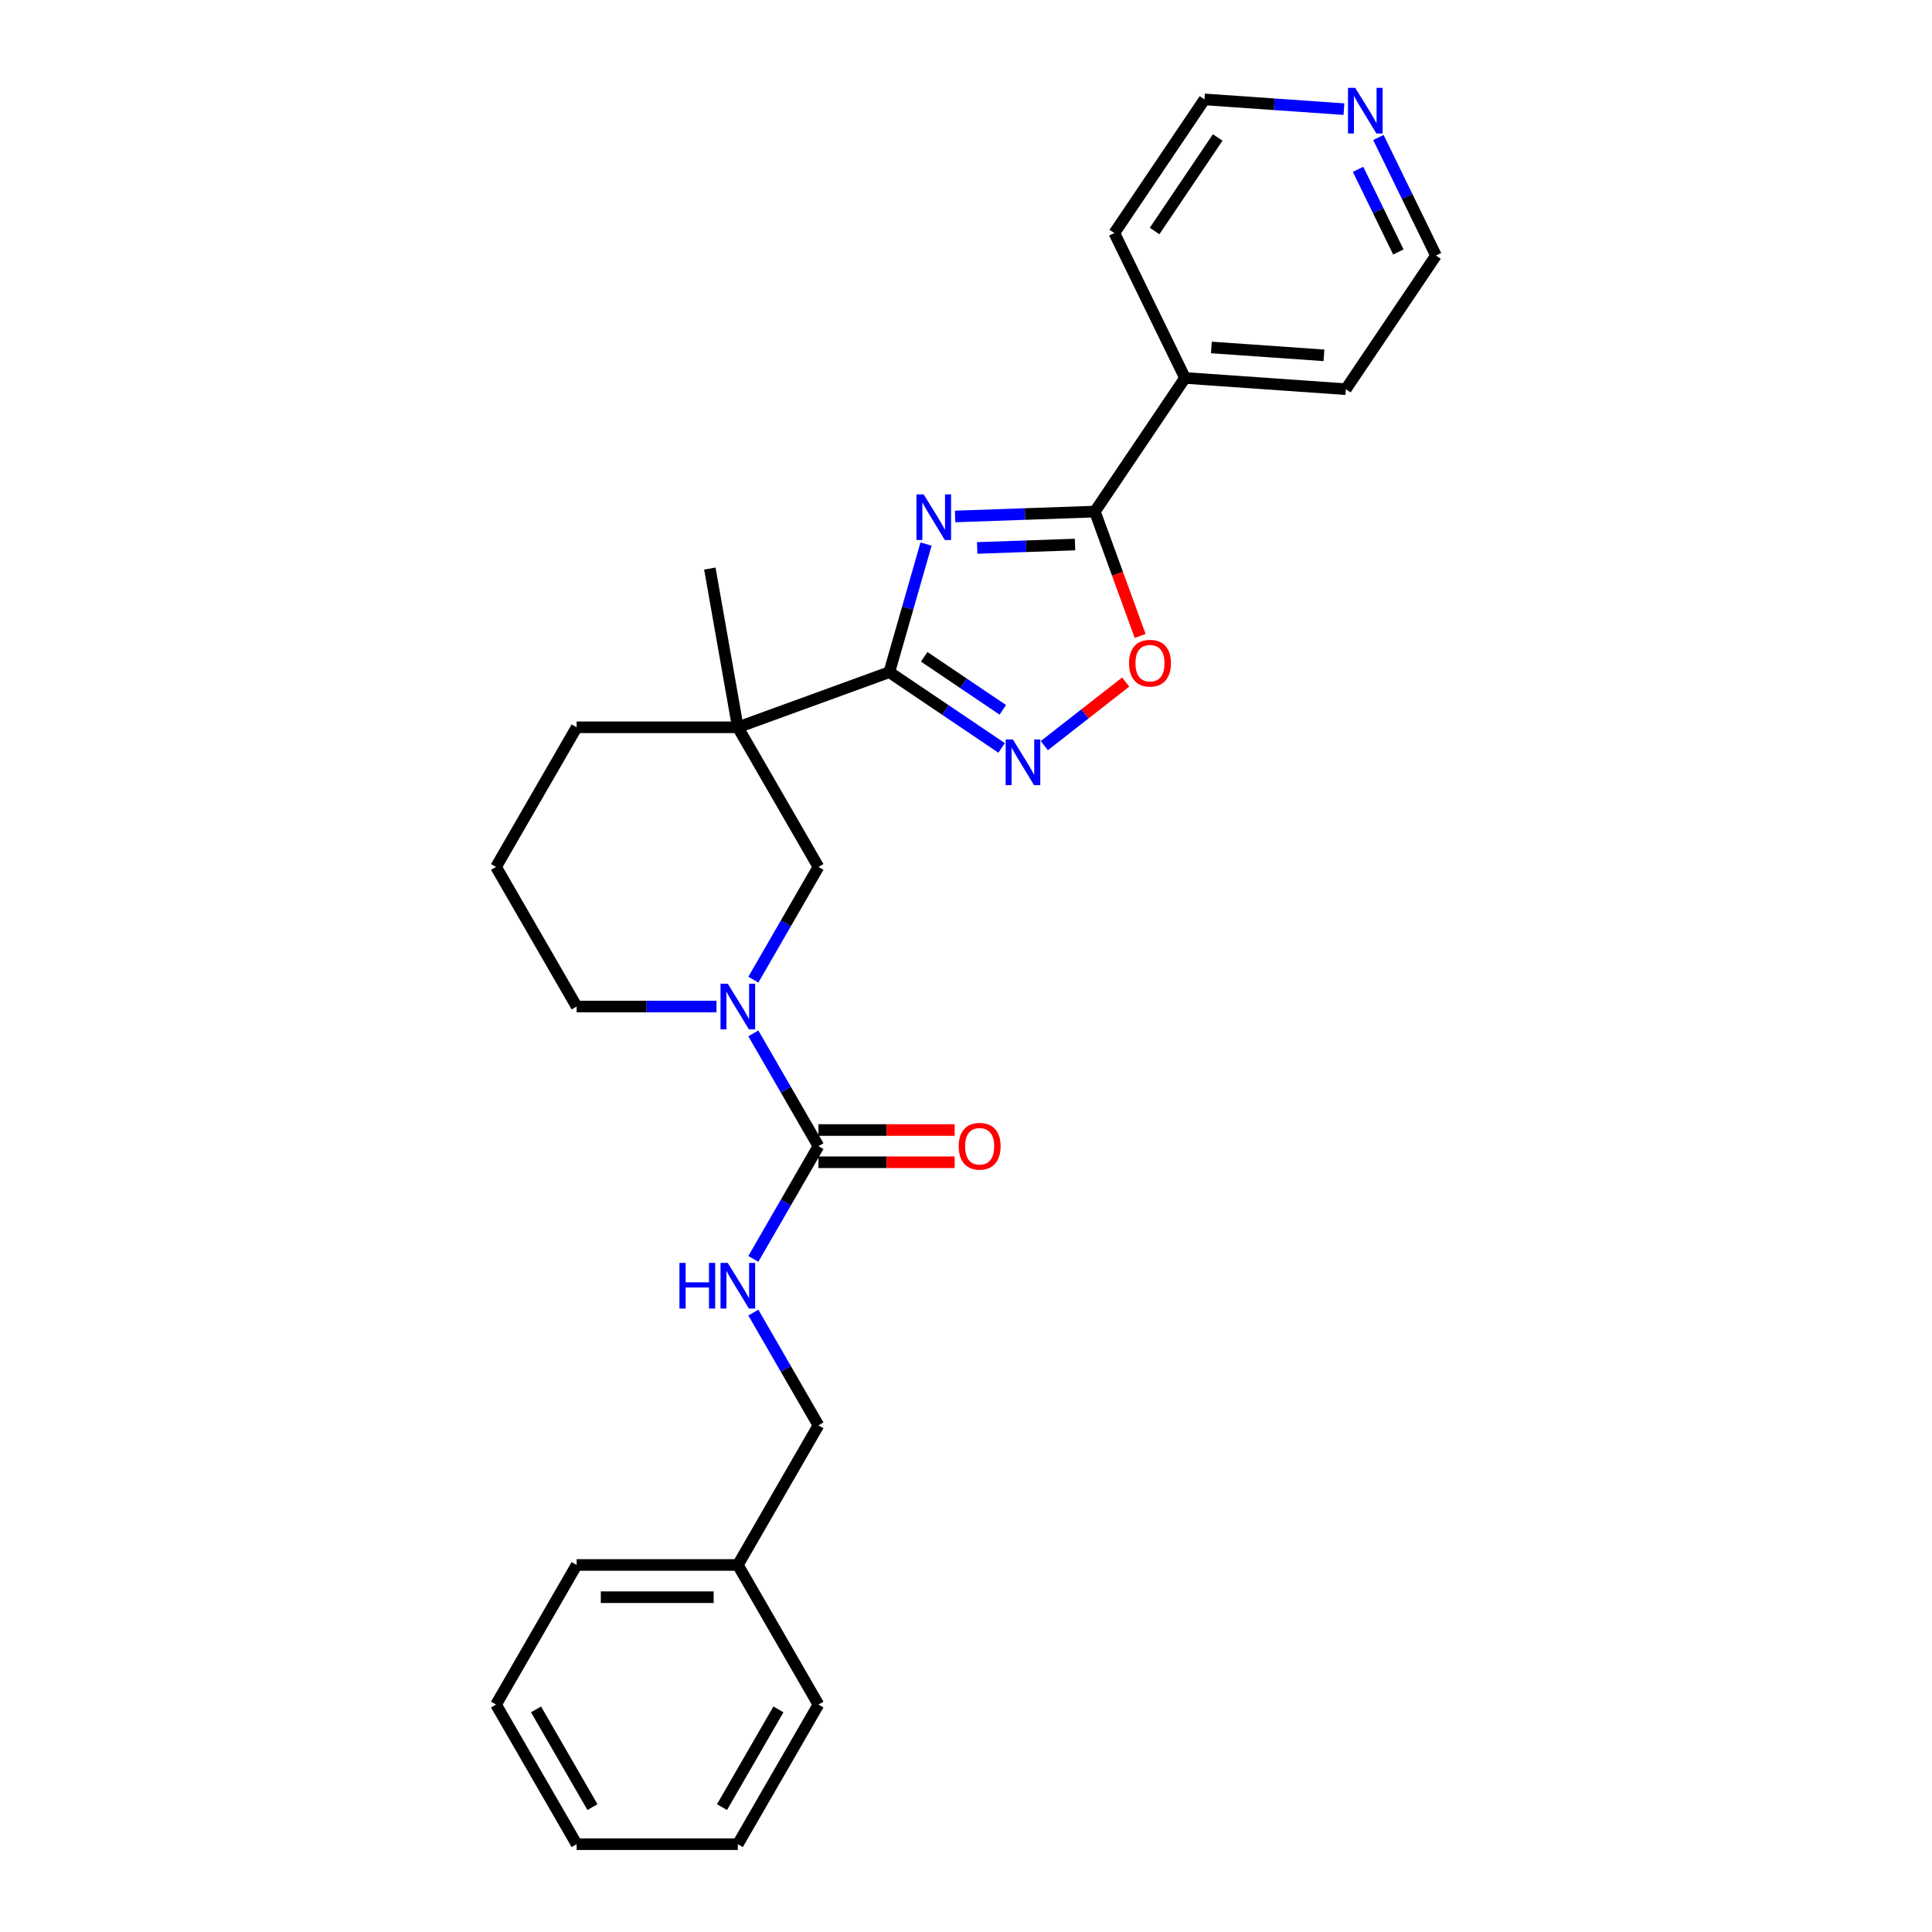 <?xml version='1.0' encoding='iso-8859-1'?>
<svg version='1.1' baseProfile='full'
              xmlns='http://www.w3.org/2000/svg'
                      xmlns:rdkit='http://www.rdkit.org/xml'
                      xmlns:xlink='http://www.w3.org/1999/xlink'
                  xml:space='preserve'
width='1000px' height='1000px' viewBox='0 0 1000 1000'>
<!-- END OF HEADER -->
<rect style='opacity:1.0;fill:#FFFFFF;stroke:none' width='1000' height='1000' x='0' y='0'> </rect>
<path class='bond-0' d='M 479.325,281.608 L 469.819,314.762' style='fill:none;fill-rule:evenodd;stroke:#0000FF;stroke-width:6px;stroke-linecap:butt;stroke-linejoin:miter;stroke-opacity:1' />
<path class='bond-0' d='M 469.819,314.762 L 460.312,347.915' style='fill:none;fill-rule:evenodd;stroke:#000000;stroke-width:6px;stroke-linecap:butt;stroke-linejoin:miter;stroke-opacity:1' />
<path class='bond-2' d='M 494.359,267.322 L 530.53,266.058' style='fill:none;fill-rule:evenodd;stroke:#0000FF;stroke-width:6px;stroke-linecap:butt;stroke-linejoin:miter;stroke-opacity:1' />
<path class='bond-2' d='M 530.53,266.058 L 566.701,264.795' style='fill:none;fill-rule:evenodd;stroke:#000000;stroke-width:6px;stroke-linecap:butt;stroke-linejoin:miter;stroke-opacity:1' />
<path class='bond-2' d='M 505.793,283.621 L 531.112,282.736' style='fill:none;fill-rule:evenodd;stroke:#0000FF;stroke-width:6px;stroke-linecap:butt;stroke-linejoin:miter;stroke-opacity:1' />
<path class='bond-2' d='M 531.112,282.736 L 556.432,281.852' style='fill:none;fill-rule:evenodd;stroke:#000000;stroke-width:6px;stroke-linecap:butt;stroke-linejoin:miter;stroke-opacity:1' />
<path class='bond-1' d='M 460.312,347.915 L 381.904,376.454' style='fill:none;fill-rule:evenodd;stroke:#000000;stroke-width:6px;stroke-linecap:butt;stroke-linejoin:miter;stroke-opacity:1' />
<path class='bond-3' d='M 460.312,347.915 L 489.376,367.519' style='fill:none;fill-rule:evenodd;stroke:#000000;stroke-width:6px;stroke-linecap:butt;stroke-linejoin:miter;stroke-opacity:1' />
<path class='bond-3' d='M 489.376,367.519 L 518.44,387.123' style='fill:none;fill-rule:evenodd;stroke:#0000FF;stroke-width:6px;stroke-linecap:butt;stroke-linejoin:miter;stroke-opacity:1' />
<path class='bond-3' d='M 478.363,339.961 L 498.708,353.684' style='fill:none;fill-rule:evenodd;stroke:#000000;stroke-width:6px;stroke-linecap:butt;stroke-linejoin:miter;stroke-opacity:1' />
<path class='bond-3' d='M 498.708,353.684 L 519.053,367.407' style='fill:none;fill-rule:evenodd;stroke:#0000FF;stroke-width:6px;stroke-linecap:butt;stroke-linejoin:miter;stroke-opacity:1' />
<path class='bond-7' d='M 381.904,376.454 L 423.624,448.715' style='fill:none;fill-rule:evenodd;stroke:#000000;stroke-width:6px;stroke-linecap:butt;stroke-linejoin:miter;stroke-opacity:1' />
<path class='bond-13' d='M 381.904,376.454 L 298.464,376.454' style='fill:none;fill-rule:evenodd;stroke:#000000;stroke-width:6px;stroke-linecap:butt;stroke-linejoin:miter;stroke-opacity:1' />
<path class='bond-15' d='M 381.904,376.454 L 367.415,294.281' style='fill:none;fill-rule:evenodd;stroke:#000000;stroke-width:6px;stroke-linecap:butt;stroke-linejoin:miter;stroke-opacity:1' />
<path class='bond-6' d='M 566.701,264.795 L 578.416,296.982' style='fill:none;fill-rule:evenodd;stroke:#000000;stroke-width:6px;stroke-linecap:butt;stroke-linejoin:miter;stroke-opacity:1' />
<path class='bond-6' d='M 578.416,296.982 L 590.131,329.169' style='fill:none;fill-rule:evenodd;stroke:#FF0000;stroke-width:6px;stroke-linecap:butt;stroke-linejoin:miter;stroke-opacity:1' />
<path class='bond-10' d='M 566.701,264.795 L 613.36,195.62' style='fill:none;fill-rule:evenodd;stroke:#000000;stroke-width:6px;stroke-linecap:butt;stroke-linejoin:miter;stroke-opacity:1' />
<path class='bond-27' d='M 540.535,385.943 L 561.596,369.489' style='fill:none;fill-rule:evenodd;stroke:#0000FF;stroke-width:6px;stroke-linecap:butt;stroke-linejoin:miter;stroke-opacity:1' />
<path class='bond-27' d='M 561.596,369.489 L 582.657,353.034' style='fill:none;fill-rule:evenodd;stroke:#FF0000;stroke-width:6px;stroke-linecap:butt;stroke-linejoin:miter;stroke-opacity:1' />
<path class='bond-4' d='M 389.93,507.075 L 406.777,477.895' style='fill:none;fill-rule:evenodd;stroke:#0000FF;stroke-width:6px;stroke-linecap:butt;stroke-linejoin:miter;stroke-opacity:1' />
<path class='bond-4' d='M 406.777,477.895 L 423.624,448.715' style='fill:none;fill-rule:evenodd;stroke:#000000;stroke-width:6px;stroke-linecap:butt;stroke-linejoin:miter;stroke-opacity:1' />
<path class='bond-5' d='M 389.93,534.878 L 406.777,564.058' style='fill:none;fill-rule:evenodd;stroke:#0000FF;stroke-width:6px;stroke-linecap:butt;stroke-linejoin:miter;stroke-opacity:1' />
<path class='bond-5' d='M 406.777,564.058 L 423.624,593.238' style='fill:none;fill-rule:evenodd;stroke:#000000;stroke-width:6px;stroke-linecap:butt;stroke-linejoin:miter;stroke-opacity:1' />
<path class='bond-29' d='M 370.856,520.977 L 334.66,520.977' style='fill:none;fill-rule:evenodd;stroke:#0000FF;stroke-width:6px;stroke-linecap:butt;stroke-linejoin:miter;stroke-opacity:1' />
<path class='bond-29' d='M 334.66,520.977 L 298.464,520.977' style='fill:none;fill-rule:evenodd;stroke:#000000;stroke-width:6px;stroke-linecap:butt;stroke-linejoin:miter;stroke-opacity:1' />
<path class='bond-8' d='M 423.624,593.238 L 406.777,622.418' style='fill:none;fill-rule:evenodd;stroke:#000000;stroke-width:6px;stroke-linecap:butt;stroke-linejoin:miter;stroke-opacity:1' />
<path class='bond-8' d='M 406.777,622.418 L 389.93,651.598' style='fill:none;fill-rule:evenodd;stroke:#0000FF;stroke-width:6px;stroke-linecap:butt;stroke-linejoin:miter;stroke-opacity:1' />
<path class='bond-9' d='M 423.624,601.582 L 458.878,601.582' style='fill:none;fill-rule:evenodd;stroke:#000000;stroke-width:6px;stroke-linecap:butt;stroke-linejoin:miter;stroke-opacity:1' />
<path class='bond-9' d='M 458.878,601.582 L 494.131,601.582' style='fill:none;fill-rule:evenodd;stroke:#FF0000;stroke-width:6px;stroke-linecap:butt;stroke-linejoin:miter;stroke-opacity:1' />
<path class='bond-9' d='M 423.624,584.894 L 458.878,584.894' style='fill:none;fill-rule:evenodd;stroke:#000000;stroke-width:6px;stroke-linecap:butt;stroke-linejoin:miter;stroke-opacity:1' />
<path class='bond-9' d='M 458.878,584.894 L 494.131,584.894' style='fill:none;fill-rule:evenodd;stroke:#FF0000;stroke-width:6px;stroke-linecap:butt;stroke-linejoin:miter;stroke-opacity:1' />
<path class='bond-12' d='M 389.93,679.401 L 406.777,708.581' style='fill:none;fill-rule:evenodd;stroke:#0000FF;stroke-width:6px;stroke-linecap:butt;stroke-linejoin:miter;stroke-opacity:1' />
<path class='bond-12' d='M 406.777,708.581 L 423.624,737.761' style='fill:none;fill-rule:evenodd;stroke:#000000;stroke-width:6px;stroke-linecap:butt;stroke-linejoin:miter;stroke-opacity:1' />
<path class='bond-20' d='M 613.36,195.62 L 576.782,120.624' style='fill:none;fill-rule:evenodd;stroke:#000000;stroke-width:6px;stroke-linecap:butt;stroke-linejoin:miter;stroke-opacity:1' />
<path class='bond-21' d='M 613.36,195.62 L 696.597,201.441' style='fill:none;fill-rule:evenodd;stroke:#000000;stroke-width:6px;stroke-linecap:butt;stroke-linejoin:miter;stroke-opacity:1' />
<path class='bond-21' d='M 627.01,179.846 L 685.276,183.92' style='fill:none;fill-rule:evenodd;stroke:#000000;stroke-width:6px;stroke-linecap:butt;stroke-linejoin:miter;stroke-opacity:1' />
<path class='bond-11' d='M 713.459,71.171 L 728.358,101.718' style='fill:none;fill-rule:evenodd;stroke:#0000FF;stroke-width:6px;stroke-linecap:butt;stroke-linejoin:miter;stroke-opacity:1' />
<path class='bond-11' d='M 728.358,101.718 L 743.257,132.265' style='fill:none;fill-rule:evenodd;stroke:#000000;stroke-width:6px;stroke-linecap:butt;stroke-linejoin:miter;stroke-opacity:1' />
<path class='bond-11' d='M 702.929,87.651 L 713.359,109.034' style='fill:none;fill-rule:evenodd;stroke:#0000FF;stroke-width:6px;stroke-linecap:butt;stroke-linejoin:miter;stroke-opacity:1' />
<path class='bond-11' d='M 713.359,109.034 L 723.788,130.417' style='fill:none;fill-rule:evenodd;stroke:#000000;stroke-width:6px;stroke-linecap:butt;stroke-linejoin:miter;stroke-opacity:1' />
<path class='bond-28' d='M 695.631,56.497 L 659.536,53.973' style='fill:none;fill-rule:evenodd;stroke:#0000FF;stroke-width:6px;stroke-linecap:butt;stroke-linejoin:miter;stroke-opacity:1' />
<path class='bond-28' d='M 659.536,53.973 L 623.442,51.449' style='fill:none;fill-rule:evenodd;stroke:#000000;stroke-width:6px;stroke-linecap:butt;stroke-linejoin:miter;stroke-opacity:1' />
<path class='bond-16' d='M 423.624,737.761 L 381.904,810.023' style='fill:none;fill-rule:evenodd;stroke:#000000;stroke-width:6px;stroke-linecap:butt;stroke-linejoin:miter;stroke-opacity:1' />
<path class='bond-17' d='M 298.464,376.454 L 256.743,448.715' style='fill:none;fill-rule:evenodd;stroke:#000000;stroke-width:6px;stroke-linecap:butt;stroke-linejoin:miter;stroke-opacity:1' />
<path class='bond-14' d='M 298.464,520.977 L 256.743,448.715' style='fill:none;fill-rule:evenodd;stroke:#000000;stroke-width:6px;stroke-linecap:butt;stroke-linejoin:miter;stroke-opacity:1' />
<path class='bond-22' d='M 381.904,810.023 L 298.464,810.023' style='fill:none;fill-rule:evenodd;stroke:#000000;stroke-width:6px;stroke-linecap:butt;stroke-linejoin:miter;stroke-opacity:1' />
<path class='bond-22' d='M 369.388,826.711 L 310.98,826.711' style='fill:none;fill-rule:evenodd;stroke:#000000;stroke-width:6px;stroke-linecap:butt;stroke-linejoin:miter;stroke-opacity:1' />
<path class='bond-23' d='M 381.904,810.023 L 423.624,882.284' style='fill:none;fill-rule:evenodd;stroke:#000000;stroke-width:6px;stroke-linecap:butt;stroke-linejoin:miter;stroke-opacity:1' />
<path class='bond-18' d='M 623.442,51.449 L 576.782,120.624' style='fill:none;fill-rule:evenodd;stroke:#000000;stroke-width:6px;stroke-linecap:butt;stroke-linejoin:miter;stroke-opacity:1' />
<path class='bond-18' d='M 630.278,71.157 L 597.616,119.58' style='fill:none;fill-rule:evenodd;stroke:#000000;stroke-width:6px;stroke-linecap:butt;stroke-linejoin:miter;stroke-opacity:1' />
<path class='bond-19' d='M 743.257,132.265 L 696.597,201.441' style='fill:none;fill-rule:evenodd;stroke:#000000;stroke-width:6px;stroke-linecap:butt;stroke-linejoin:miter;stroke-opacity:1' />
<path class='bond-25' d='M 298.464,810.023 L 256.743,882.284' style='fill:none;fill-rule:evenodd;stroke:#000000;stroke-width:6px;stroke-linecap:butt;stroke-linejoin:miter;stroke-opacity:1' />
<path class='bond-24' d='M 423.624,882.284 L 381.904,954.545' style='fill:none;fill-rule:evenodd;stroke:#000000;stroke-width:6px;stroke-linecap:butt;stroke-linejoin:miter;stroke-opacity:1' />
<path class='bond-24' d='M 402.914,884.779 L 373.71,935.362' style='fill:none;fill-rule:evenodd;stroke:#000000;stroke-width:6px;stroke-linecap:butt;stroke-linejoin:miter;stroke-opacity:1' />
<path class='bond-26' d='M 381.904,954.545 L 298.464,954.545' style='fill:none;fill-rule:evenodd;stroke:#000000;stroke-width:6px;stroke-linecap:butt;stroke-linejoin:miter;stroke-opacity:1' />
<path class='bond-30' d='M 256.743,882.284 L 298.464,954.545' style='fill:none;fill-rule:evenodd;stroke:#000000;stroke-width:6px;stroke-linecap:butt;stroke-linejoin:miter;stroke-opacity:1' />
<path class='bond-30' d='M 277.454,884.779 L 306.658,935.362' style='fill:none;fill-rule:evenodd;stroke:#000000;stroke-width:6px;stroke-linecap:butt;stroke-linejoin:miter;stroke-opacity:1' />
<path  class='atom-0' d='M 478.088 255.892
L 485.831 268.408
Q 486.599 269.643, 487.834 271.879
Q 489.069 274.116, 489.136 274.249
L 489.136 255.892
L 492.273 255.892
L 492.273 279.522
L 489.035 279.522
L 480.725 265.838
Q 479.757 264.236, 478.722 262.401
Q 477.721 260.565, 477.421 259.997
L 477.421 279.522
L 474.35 279.522
L 474.35 255.892
L 478.088 255.892
' fill='#0000FF'/>
<path  class='atom-4' d='M 524.264 382.759
L 532.007 395.276
Q 532.775 396.51, 534.01 398.747
Q 535.245 400.983, 535.312 401.116
L 535.312 382.759
L 538.449 382.759
L 538.449 406.39
L 535.211 406.39
L 526.901 392.706
Q 525.933 391.103, 524.898 389.268
Q 523.897 387.432, 523.597 386.865
L 523.597 406.39
L 520.526 406.39
L 520.526 382.759
L 524.264 382.759
' fill='#0000FF'/>
<path  class='atom-5' d='M 376.681 509.161
L 384.424 521.677
Q 385.191 522.912, 386.426 525.149
Q 387.661 527.385, 387.728 527.518
L 387.728 509.161
L 390.865 509.161
L 390.865 532.792
L 387.628 532.792
L 379.317 519.108
Q 378.349 517.505, 377.315 515.67
Q 376.313 513.834, 376.013 513.267
L 376.013 532.792
L 372.942 532.792
L 372.942 509.161
L 376.681 509.161
' fill='#0000FF'/>
<path  class='atom-7' d='M 584.392 343.27
Q 584.392 337.596, 587.196 334.426
Q 589.999 331.255, 595.239 331.255
Q 600.479 331.255, 603.283 334.426
Q 606.087 337.596, 606.087 343.27
Q 606.087 349.011, 603.25 352.282
Q 600.413 355.519, 595.239 355.519
Q 590.033 355.519, 587.196 352.282
Q 584.392 349.044, 584.392 343.27
M 595.239 352.849
Q 598.844 352.849, 600.78 350.446
Q 602.749 348.01, 602.749 343.27
Q 602.749 338.631, 600.78 336.295
Q 598.844 333.925, 595.239 333.925
Q 591.635 333.925, 589.665 336.261
Q 587.73 338.598, 587.73 343.27
Q 587.73 348.043, 589.665 350.446
Q 591.635 352.849, 595.239 352.849
' fill='#FF0000'/>
<path  class='atom-9' d='M 351.682 653.684
L 354.886 653.684
L 354.886 663.731
L 366.968 663.731
L 366.968 653.684
L 370.172 653.684
L 370.172 677.315
L 366.968 677.315
L 366.968 666.401
L 354.886 666.401
L 354.886 677.315
L 351.682 677.315
L 351.682 653.684
' fill='#0000FF'/>
<path  class='atom-9' d='M 376.681 653.684
L 384.424 666.2
Q 385.191 667.435, 386.426 669.672
Q 387.661 671.908, 387.728 672.041
L 387.728 653.684
L 390.865 653.684
L 390.865 677.315
L 387.628 677.315
L 379.317 663.63
Q 378.349 662.028, 377.315 660.193
Q 376.313 658.357, 376.013 657.79
L 376.013 677.315
L 372.942 677.315
L 372.942 653.684
L 376.681 653.684
' fill='#0000FF'/>
<path  class='atom-10' d='M 496.217 593.305
Q 496.217 587.631, 499.021 584.46
Q 501.824 581.289, 507.064 581.289
Q 512.305 581.289, 515.108 584.46
Q 517.912 587.631, 517.912 593.305
Q 517.912 599.046, 515.075 602.316
Q 512.238 605.554, 507.064 605.554
Q 501.858 605.554, 499.021 602.316
Q 496.217 599.079, 496.217 593.305
M 507.064 602.884
Q 510.669 602.884, 512.605 600.481
Q 514.574 598.044, 514.574 593.305
Q 514.574 588.666, 512.605 586.329
Q 510.669 583.96, 507.064 583.96
Q 503.46 583.96, 501.491 586.296
Q 499.555 588.632, 499.555 593.305
Q 499.555 598.078, 501.491 600.481
Q 503.46 602.884, 507.064 602.884
' fill='#FF0000'/>
<path  class='atom-12' d='M 701.455 45.455
L 709.199 57.971
Q 709.966 59.206, 711.201 61.442
Q 712.436 63.678, 712.503 63.811
L 712.503 45.455
L 715.64 45.455
L 715.64 69.085
L 712.403 69.085
L 704.092 55.401
Q 703.124 53.799, 702.09 51.963
Q 701.088 50.127, 700.788 49.56
L 700.788 69.085
L 697.717 69.085
L 697.717 45.455
L 701.455 45.455
' fill='#0000FF'/>
</svg>
